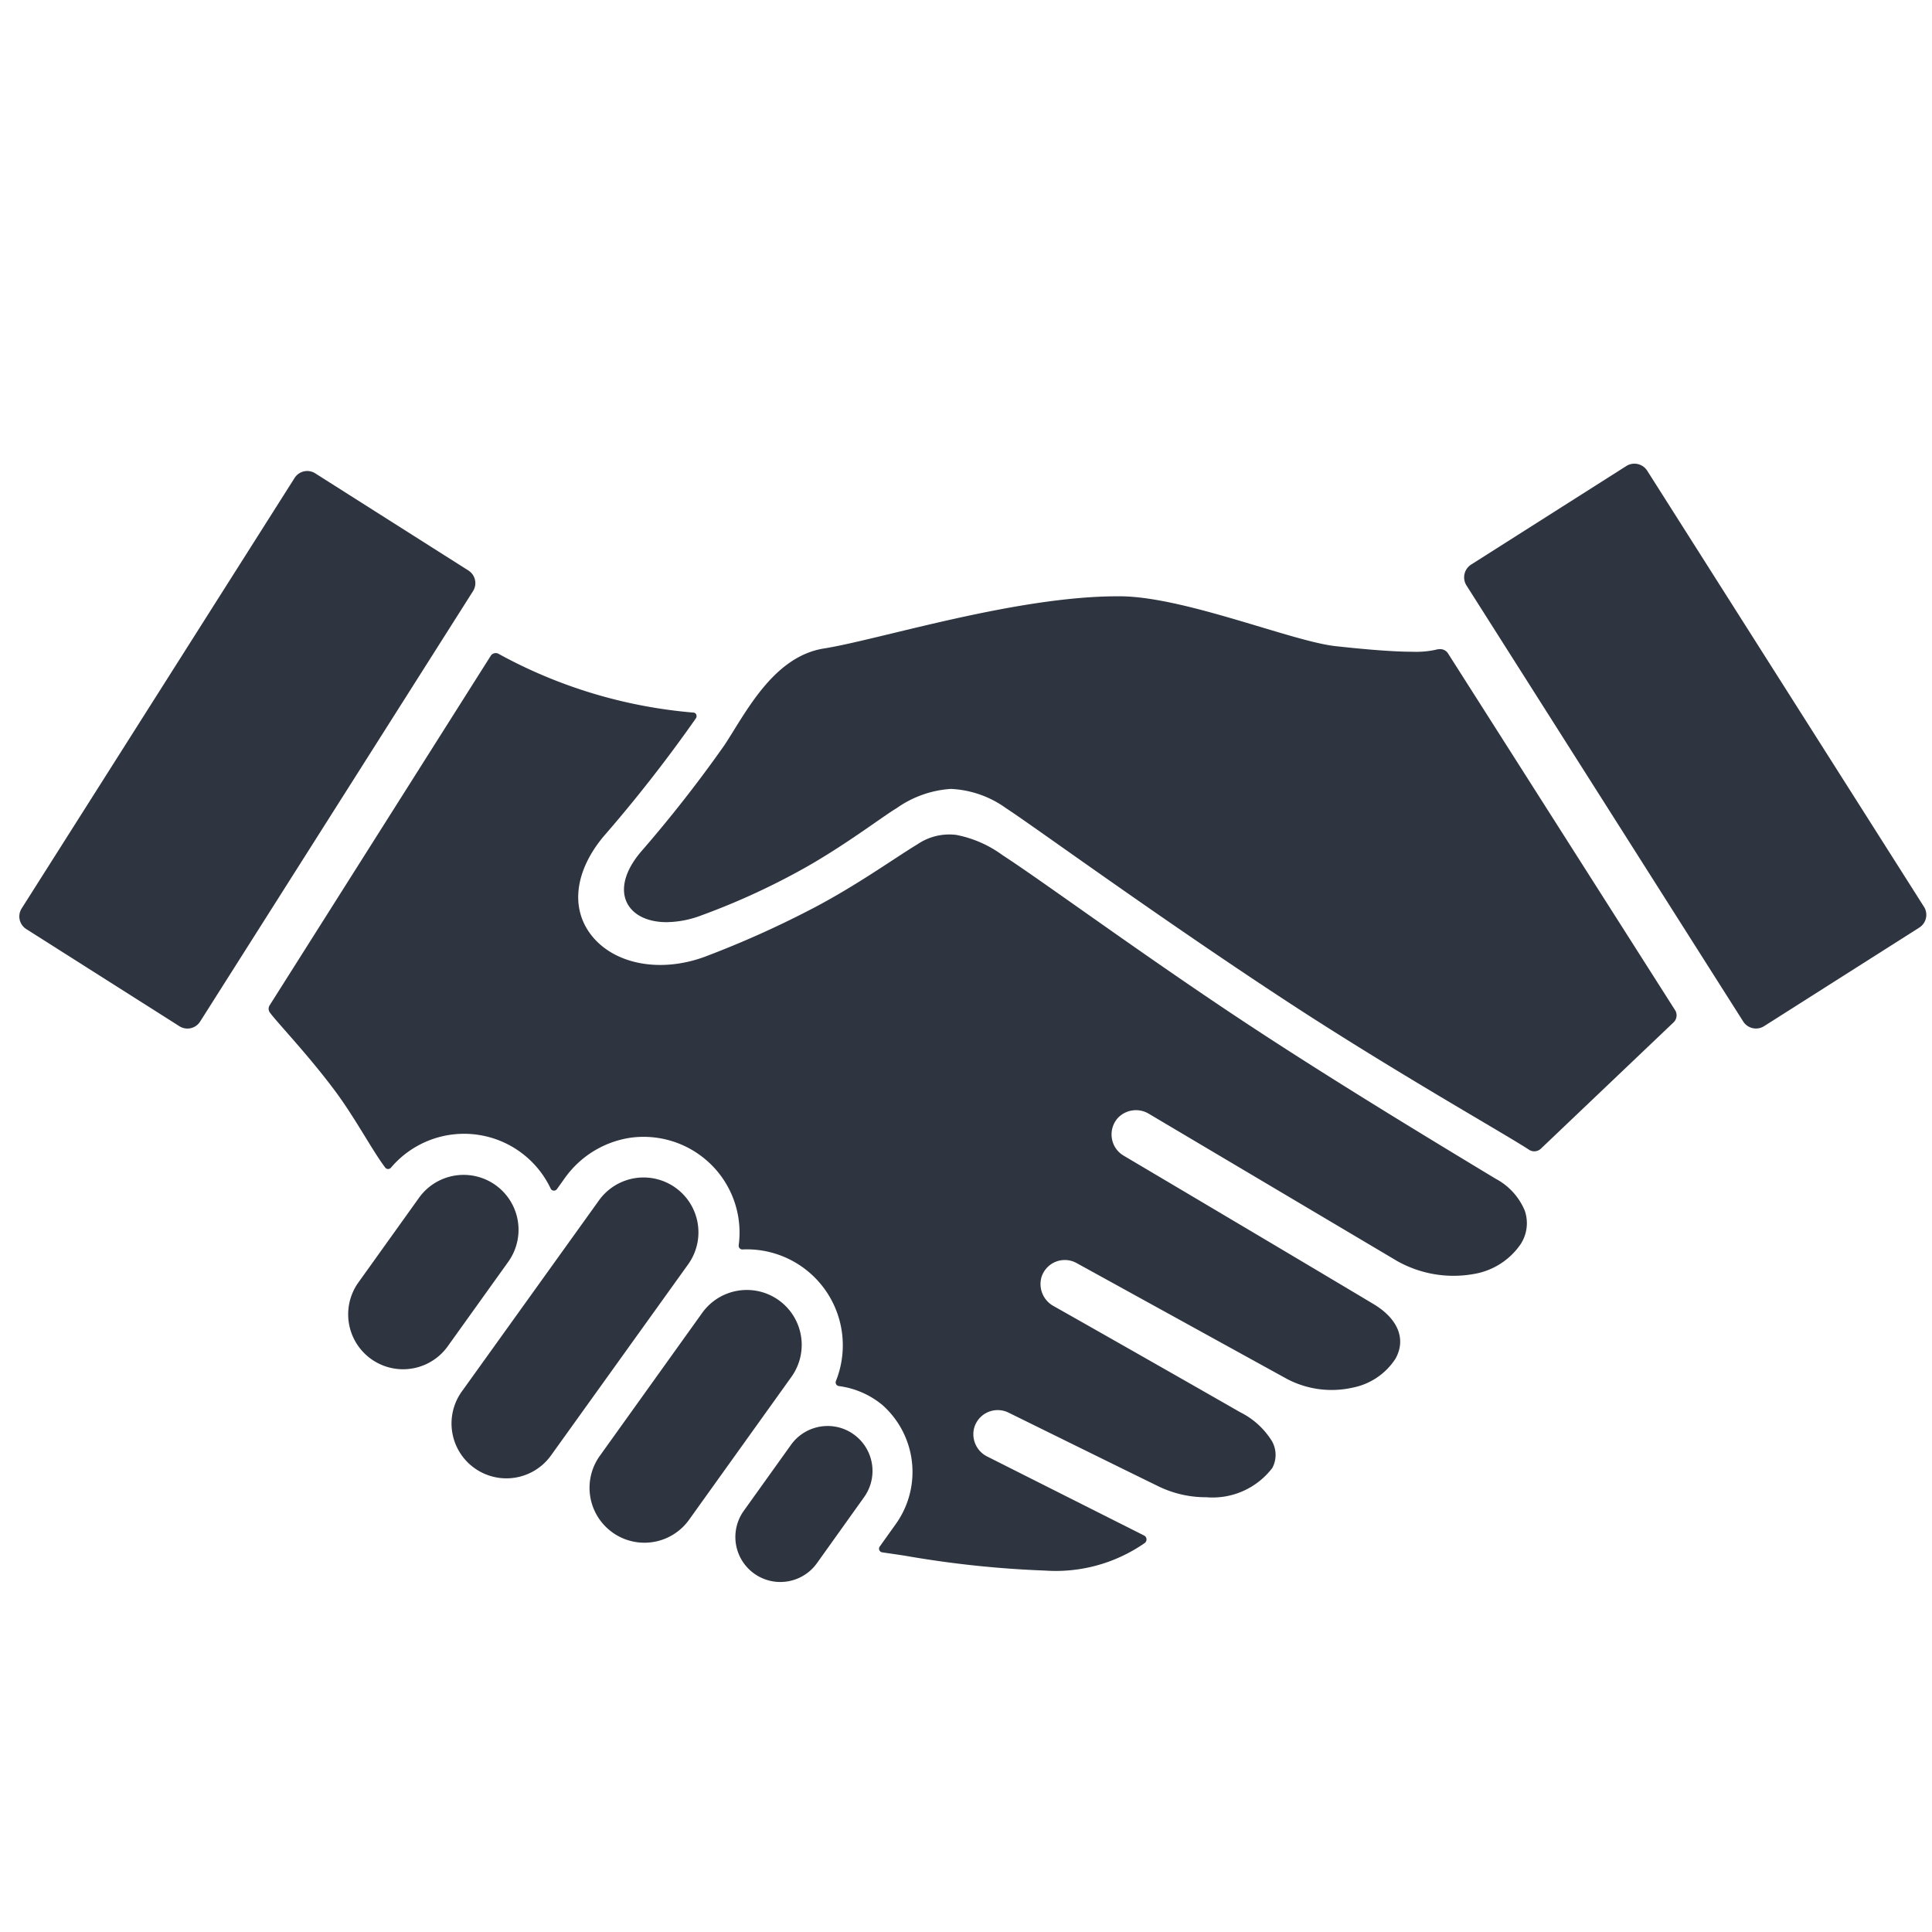 <svg xmlns="http://www.w3.org/2000/svg" xmlns:xlink="http://www.w3.org/1999/xlink" width="100" height="100" viewBox="0 0 100 100">
  <defs>
    <clipPath id="clip-path">
      <rect id="長方形_2306" data-name="長方形 2306" width="98.705" height="57.885" fill="none"/>
    </clipPath>
  </defs>
  <g id="icon_39" transform="translate(-970 -10754)">
    <rect id="長方形_2185" data-name="長方形 2185" width="100" height="100" transform="translate(970 10754)" fill="none"/>
    <g id="グループ_2676" data-name="グループ 2676" transform="translate(971 10778)">
      <g id="グループ_2675" data-name="グループ 2675" clip-path="url(#clip-path)">
        <path id="パス_7666" data-name="パス 7666" d="M85.545,22.933,71.222.365A.784.784,0,0,0,70.139.122l-8.031,5.1A.784.784,0,0,0,61.865,6.3L76.189,28.871a.784.784,0,0,0,1.083.242l8.031-5.1a.784.784,0,0,0,.242-1.083" transform="translate(13.038)" fill="#2e3540"/>
        <path id="パス_7667" data-name="パス 7667" d="M23.245,5.463,15.316.434a.773.773,0,0,0-1.068.239L.121,22.955A.774.774,0,0,0,.36,24.023l7.928,5.029a.776.776,0,0,0,1.069-.24L23.483,6.531a.773.773,0,0,0-.239-1.068" transform="translate(0 0.066)" fill="#2e3540"/>
        <path id="パス_7668" data-name="パス 7668" d="M80.169,27.719,73.3,34.258a.5.5,0,0,1-.344.138.489.489,0,0,1-.27-.081c-1.341-.876-6.894-3.994-12.431-7.613-6.6-4.312-13.3-9.2-14.637-10.064a5.285,5.285,0,0,0-2.856-1,5.471,5.471,0,0,0-2.814,1c-.746.442-2.782,2.013-5.014,3.234a36.646,36.646,0,0,1-5.169,2.342,5.2,5.2,0,0,1-1.719.321c-2.058,0-3.029-1.613-1.347-3.621a68.03,68.03,0,0,0,4.351-5.556c1.115-1.7,2.528-4.575,5.145-4.99,2.829-.448,9.89-2.7,15.192-2.7h.17C54.882,5.7,60.42,8,62.66,8.247c.913.1,2.732.292,4.015.292a4.778,4.778,0,0,0,1.166-.1.825.825,0,0,1,.228-.035.474.474,0,0,1,.418.212L80.245,27.09a.5.5,0,0,1-.076.629" transform="translate(5.457 1.196)" fill="#2e3540"/>
        <path id="パス_7669" data-name="パス 7669" d="M37.269,44.8l-2.445,3.424a2.328,2.328,0,0,1-3.79-2.706L33.48,42.1a2.333,2.333,0,0,1,2.594-.868A2.329,2.329,0,0,1,37.269,44.8" transform="translate(6.462 8.684)" fill="#2e3540"/>
        <path id="パス_7670" data-name="パス 7670" d="M34.821,39.807l-5.3,7.4A2.841,2.841,0,1,1,24.9,43.9l5.3-7.4a2.841,2.841,0,0,1,3.965-.656h0a2.841,2.841,0,0,1,.655,3.964" transform="translate(5.145 7.456)" fill="#2e3540"/>
        <path id="パス_7671" data-name="パス 7671" d="M30.718,35l-7.1,9.893a2.84,2.84,0,0,1-4.616-3.31l7.1-9.893A2.84,2.84,0,1,1,30.718,35" transform="translate(3.901 6.441)" fill="#2e3540"/>
        <path id="パス_7672" data-name="パス 7672" d="M22.365,34.867,19.19,39.3a2.842,2.842,0,0,1-4.621-3.309l3.174-4.433a2.842,2.842,0,0,1,4.621,3.309" transform="translate(2.964 6.413)" fill="#2e3540"/>
        <path id="パス_7673" data-name="パス 7673" d="M75.5,38.626a3.665,3.665,0,0,1-2.48,1.608,5.941,5.941,0,0,1-3.95-.672L56.234,31.95a1.291,1.291,0,0,0-1.617.2A1.276,1.276,0,0,0,54.3,33.2a1.262,1.262,0,0,0,.6.9c.086.051,8.632,5.109,12.938,7.684,1.278.764,1.705,1.822,1.145,2.829a3.418,3.418,0,0,1-2.215,1.5,4.958,4.958,0,0,1-3.419-.458L52.472,39.664a1.263,1.263,0,0,0-1.818.745A1.3,1.3,0,0,0,51.3,41.9c1.644.927,6.416,3.638,9.64,5.485a4.049,4.049,0,0,1,1.652,1.507,1.438,1.438,0,0,1,.013,1.381,3.892,3.892,0,0,1-3.418,1.514,5.608,5.608,0,0,1-2.449-.552c-2.293-1.119-7.725-3.8-7.779-3.824a1.265,1.265,0,0,0-1.79.805,1.29,1.29,0,0,0,.7,1.473l8.1,4.079a.226.226,0,0,1,.125.18.235.235,0,0,1-.091.208,8.06,8.06,0,0,1-5.155,1.427,53.376,53.376,0,0,1-7.277-.773c-.379-.057-.764-.114-1.158-.171a.192.192,0,0,1-.149-.115.189.189,0,0,1,.021-.184l.867-1.215a4.634,4.634,0,0,0-.728-6.112,4.441,4.441,0,0,0-2.25-.98.192.192,0,0,1-.155-.263,4.968,4.968,0,0,0-4.608-6.814c-.071,0-.145,0-.224.006a.187.187,0,0,1-.151-.061.2.2,0,0,1-.05-.156,4.947,4.947,0,0,0-2.026-4.681,4.979,4.979,0,0,0-3.563-.887,5.094,5.094,0,0,0-3.429,2.115l-.39.545a.19.19,0,0,1-.173.079.182.182,0,0,1-.151-.105,4.96,4.96,0,0,0-8.267-1.082.193.193,0,0,1-.153.069.187.187,0,0,1-.144-.074c-.308-.408-.647-.958-1.038-1.594-.457-.744-.975-1.587-1.548-2.359-.893-1.2-1.851-2.293-2.551-3.091-.382-.434-.683-.776-.832-.979a.332.332,0,0,1-.013-.377L22.161,8.219a.311.311,0,0,1,.424-.071,25.35,25.35,0,0,0,10.053,3.025.168.168,0,0,1,.144.086.212.212,0,0,1-.008.206,74.249,74.249,0,0,1-4.8,6.139c-1.427,1.728-1.692,3.585-.707,4.968,1.146,1.611,3.607,2.117,5.984,1.232a51,51,0,0,0,5.715-2.573c1.51-.8,2.857-1.679,3.94-2.388.511-.334.953-.624,1.337-.856a2.927,2.927,0,0,1,2.007-.482,5.959,5.959,0,0,1,2.387,1.044c.946.615,2.34,1.6,4.1,2.84,2.735,1.926,6.137,4.323,9.674,6.619,4.175,2.711,8.488,5.318,11.343,7.045l.418.252a3.3,3.3,0,0,1,1.5,1.647,1.985,1.985,0,0,1-.174,1.673" transform="translate(2.249 1.71)" fill="#2e3540"/>
      </g>
    </g>
  </g>
</svg>
